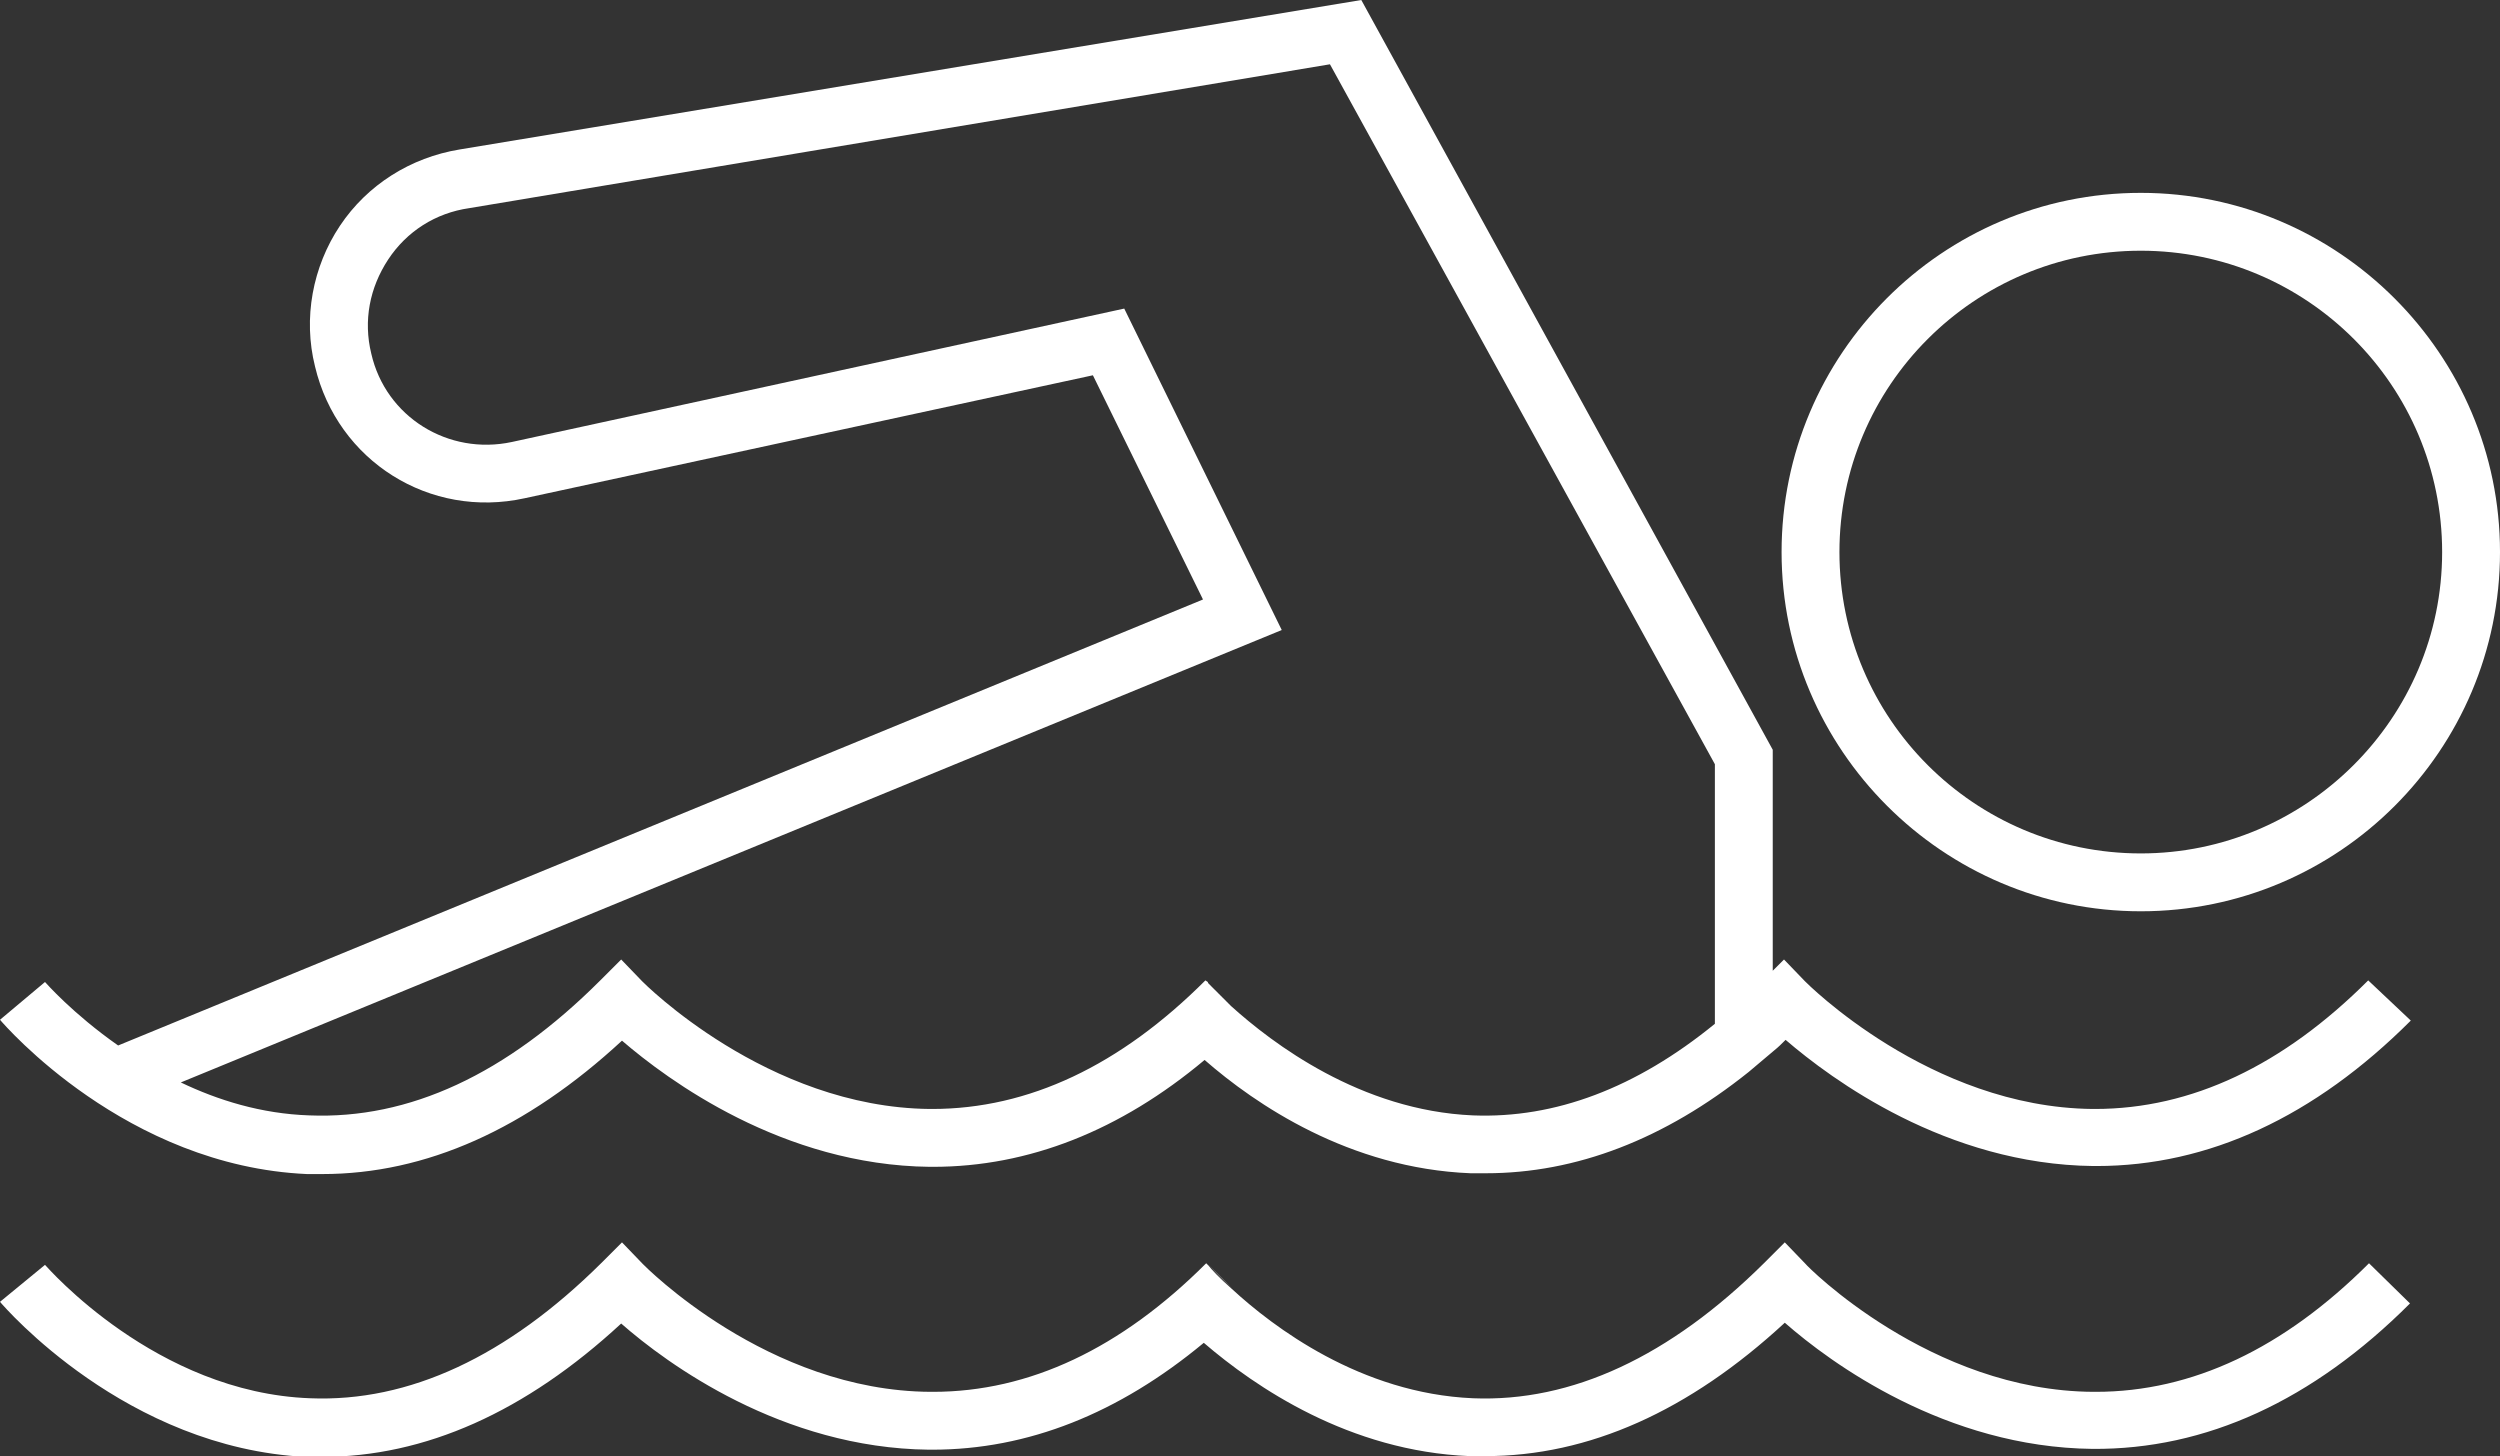 <?xml version="1.0" encoding="utf-8"?>
<!-- Generator: Adobe Illustrator 26.2.1, SVG Export Plug-In . SVG Version: 6.00 Build 0)  -->
<svg version="1.1" id="Ebene_1" xmlns="http://www.w3.org/2000/svg" xmlns:xlink="http://www.w3.org/1999/xlink" x="0px" y="0px"
	 viewBox="0 0 311.1 181.2" style="enable-background:new 0 0 311.1 181.2;" xml:space="preserve">
<rect x="0" y="0" width="311.1" height="181.2" fill="#333333" stroke="none"/>
<style type="text/css">
	.st0{fill:#FFFFFF;}
	.st1{fill:none;stroke:#000000;stroke-width:4;stroke-miterlimit:10;}
	.st2{fill:none;stroke:#000000;stroke-width:3.139;stroke-miterlimit:10;}
</style>
<g>
	<path class="st0" d="M266.4,24c-24.7,0-44.7,20.1-44.7,44.7s20.1,44.7,44.7,44.7c24.7,0,44.7-20.1,44.7-44.7S291,24,266.4,24
		L266.4,24z M266.4,106.2c-20.7,0-37.5-16.8-37.5-37.5s16.8-37.5,37.5-37.5c20.7,0,37.5,16.8,37.5,37.5S287,106.2,266.4,106.2z"/>
	<g>
		<path class="st0" d="M5.5,157.3L5.5,157.3l-2.8,2.4L5.5,157.3L5.5,157.3z M153.3,160.3c-1.6-1.5-2.6-2.6-2.9-2.9L153.3,160.3z"/>
	</g>
	<g>
		<path class="st0" d="M299.9,162.2c-12.1,12.1-25.4,18.2-39.5,18.1c-18.3-0.2-32.6-10.7-38.3-15.7c-11.9,11-24.4,16.6-37.3,16.6
			c-0.6,0-1.2,0-1.9,0c-15-0.6-26.7-8.6-33.1-14.1c-10.6,8.8-21.9,13.3-33.8,13.3c-0.1,0-0.3,0-0.4,0c-18.3-0.2-32.6-10.7-38.3-15.7
			c-11.9,11-24.4,16.6-37.3,16.6c-0.6,0-1.2,0-1.9,0C15.7,180.2,0.6,162.7,0,162l2.8-2.3l2.8-2.3c0.3,0.3,13.8,15.9,33,16.6
			c12.3,0.5,24.5-5.2,36.2-16.8l2.6-2.6l2.6,2.7c0.2,0.2,15.5,15.8,35.8,15.9h0.3c12,0,23.4-5.4,34-16l0.3,0.3
			c0.3,0.4,1.3,1.5,2.9,2.9c5.1,4.7,16,13,30,13.6c12.3,0.5,24.5-5.2,36.2-16.8l2.6-2.6l2.6,2.7c0.1,0.2,15.5,15.8,35.8,15.9h0.3
			c12,0,23.4-5.4,34-16L299.9,162.2L299.9,162.2z"/>
		<path class="st0" d="M150.4,157.4l-0.1-0.1l0,0C150.3,157.3,150.3,157.3,150.4,157.4L150.4,157.4z"/>
	</g>
	<path class="st0" d="M294.7,122c-10.6,10.6-22,16-34,16h-0.3c-20.3-0.2-35.7-15.8-35.8-15.9l-2.6-2.7l-1.4,1.4V93.3L169.4,0
		L57.2,18.6c-6.1,1-11.5,4.4-14.9,9.5s-4.6,11.5-3.1,17.5c2.8,11.8,14.3,19,26.1,16.4l70.7-15.3l13.7,27.9l-135,55.5
		c-5.7-4-9-7.8-9.1-7.9L0,126.9c0.6,0.7,15.7,18.2,38.2,19.2c0.6,0,1.2,0,1.9,0c12.9,0,25.4-5.6,37.3-16.6
		c5.7,4.9,20,15.5,38.3,15.7c0.1,0,0.3,0,0.4,0c11.9,0,23.3-4.5,33.8-13.3c6.3,5.5,18,13.5,33.1,14.1c0.6,0,1.2,0,1.9,0
		c11.2,0,22.2-4.2,32.7-12.6c1.1-0.9,2.1-1.8,3.2-2.7c0.5-0.4,0.9-0.8,1.4-1.3c5.7,4.9,20,15.5,38.3,15.7c0.1,0,0.3,0,0.4,0
		c13.9,0,27.1-6.1,39.1-18.1L294.7,122L294.7,122z M183.3,138.8c-14-0.6-25-9-30.1-13.6l-2.8-2.8c-0.1-0.1-0.1-0.2-0.1-0.2l0,0
		L150,122c-10.6,10.6-22,16-34,16h-0.3c-20.3-0.2-35.7-15.8-35.8-15.9l-2.6-2.7l-2.6,2.6c-11.7,11.7-23.8,17.3-36.2,16.8
		c-6-0.2-11.4-1.9-16-4.1l137-56.3l-19.6-40L63.7,55c-7.9,1.7-15.7-3.1-17.5-11c-1-4.1-0.2-8.2,2.1-11.7c2.3-3.5,5.9-5.8,10.1-6.4
		L165.5,8l47.9,87.1v32.3C203.6,135.4,193.5,139.2,183.3,138.8L183.3,138.8z"/>
</g>
</svg>
